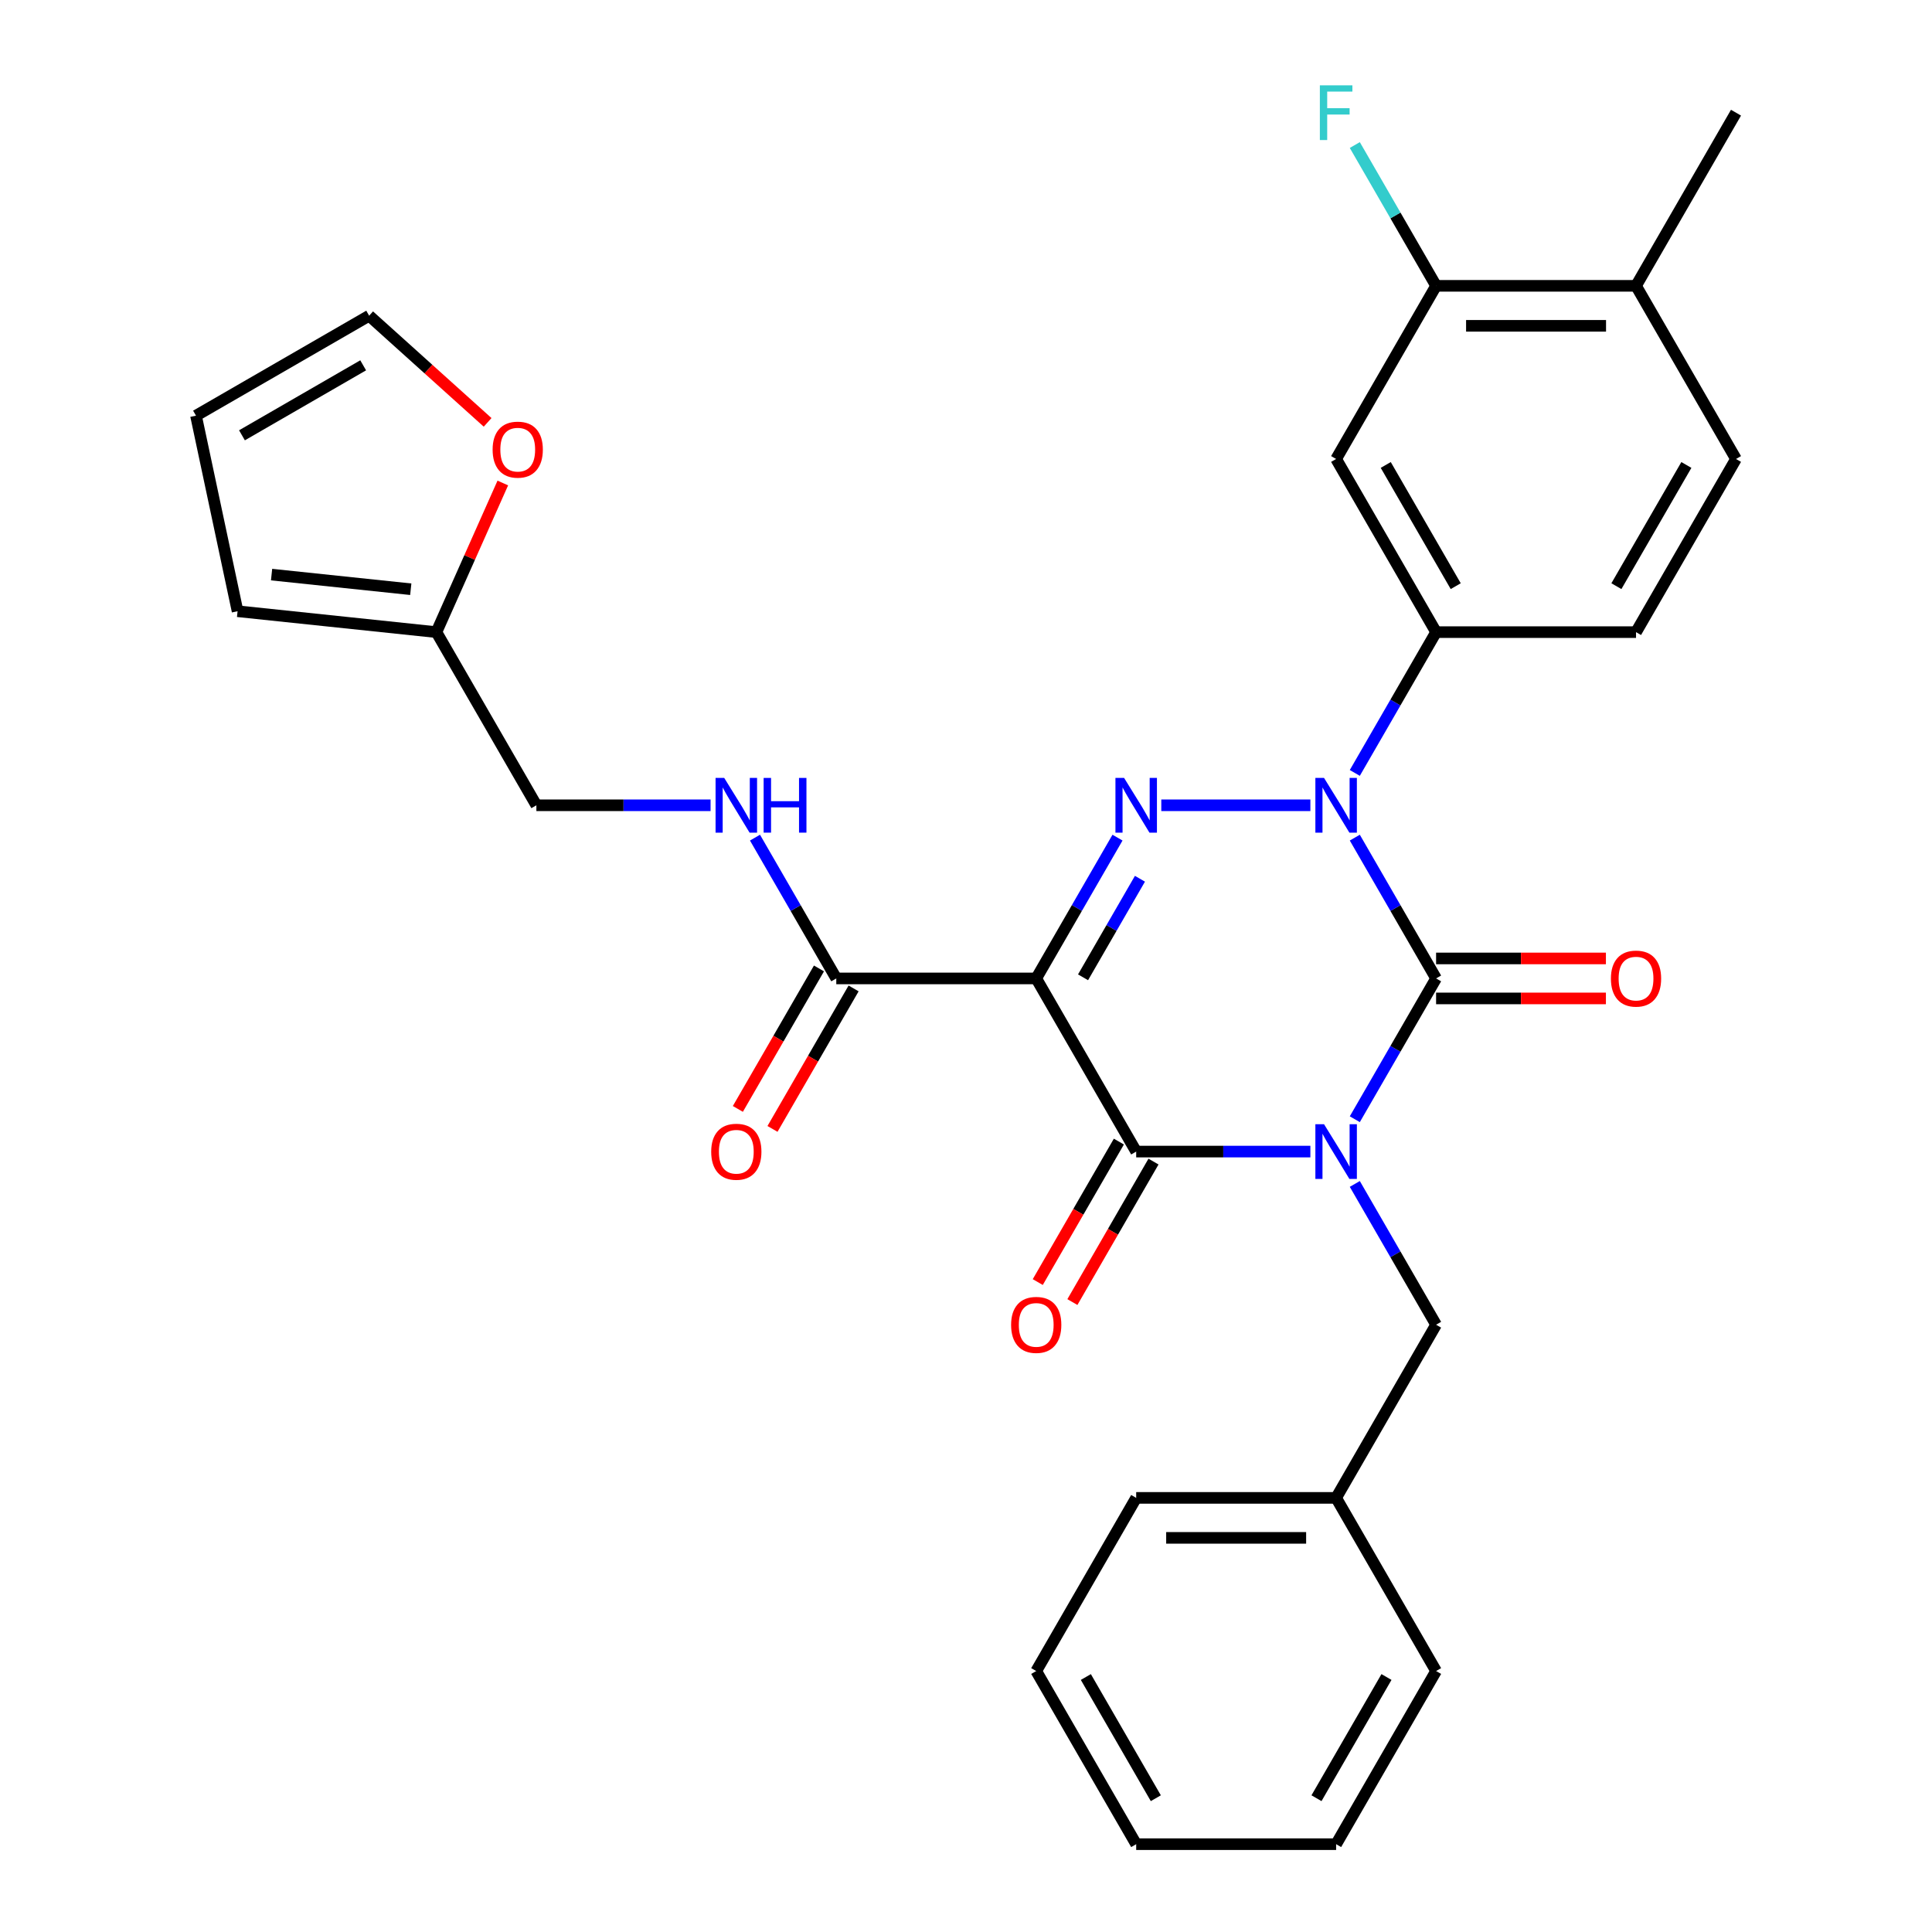<?xml version='1.0' encoding='iso-8859-1'?>
<svg version='1.1' baseProfile='full'
              xmlns='http://www.w3.org/2000/svg'
                      xmlns:rdkit='http://www.rdkit.org/xml'
                      xmlns:xlink='http://www.w3.org/1999/xlink'
                  xml:space='preserve'
width='1000px' height='1000px' viewBox='0 0 1000 1000'>
<!-- END OF HEADER -->
<rect style='opacity:1.0;fill:#FFFFFF;stroke:none' width='1000' height='1000' x='0' y='0'> </rect>
<path class='bond-0' d='M 701.245,579.31 L 722.282,542.873' style='fill:none;fill-rule:evenodd;stroke:#0000FF;stroke-width:6px;stroke-linecap:butt;stroke-linejoin:miter;stroke-opacity:1' />
<path class='bond-0' d='M 722.282,542.873 L 743.32,506.435' style='fill:none;fill-rule:evenodd;stroke:#000000;stroke-width:6px;stroke-linecap:butt;stroke-linejoin:miter;stroke-opacity:1' />
<path class='bond-1' d='M 678.249,596.057 L 633.169,596.057' style='fill:none;fill-rule:evenodd;stroke:#0000FF;stroke-width:6px;stroke-linecap:butt;stroke-linejoin:miter;stroke-opacity:1' />
<path class='bond-1' d='M 633.169,596.057 L 588.09,596.057' style='fill:none;fill-rule:evenodd;stroke:#000000;stroke-width:6px;stroke-linecap:butt;stroke-linejoin:miter;stroke-opacity:1' />
<path class='bond-2' d='M 701.245,612.804 L 722.282,649.242' style='fill:none;fill-rule:evenodd;stroke:#0000FF;stroke-width:6px;stroke-linecap:butt;stroke-linejoin:miter;stroke-opacity:1' />
<path class='bond-2' d='M 722.282,649.242 L 743.32,685.679' style='fill:none;fill-rule:evenodd;stroke:#000000;stroke-width:6px;stroke-linecap:butt;stroke-linejoin:miter;stroke-opacity:1' />
<path class='bond-3' d='M 743.32,506.435 L 722.282,469.998' style='fill:none;fill-rule:evenodd;stroke:#000000;stroke-width:6px;stroke-linecap:butt;stroke-linejoin:miter;stroke-opacity:1' />
<path class='bond-3' d='M 722.282,469.998 L 701.245,433.56' style='fill:none;fill-rule:evenodd;stroke:#0000FF;stroke-width:6px;stroke-linecap:butt;stroke-linejoin:miter;stroke-opacity:1' />
<path class='bond-4' d='M 743.32,516.784 L 787.269,516.784' style='fill:none;fill-rule:evenodd;stroke:#000000;stroke-width:6px;stroke-linecap:butt;stroke-linejoin:miter;stroke-opacity:1' />
<path class='bond-4' d='M 787.269,516.784 L 831.219,516.784' style='fill:none;fill-rule:evenodd;stroke:#FF0000;stroke-width:6px;stroke-linecap:butt;stroke-linejoin:miter;stroke-opacity:1' />
<path class='bond-4' d='M 743.32,496.086 L 787.269,496.086' style='fill:none;fill-rule:evenodd;stroke:#000000;stroke-width:6px;stroke-linecap:butt;stroke-linejoin:miter;stroke-opacity:1' />
<path class='bond-4' d='M 787.269,496.086 L 831.219,496.086' style='fill:none;fill-rule:evenodd;stroke:#FF0000;stroke-width:6px;stroke-linecap:butt;stroke-linejoin:miter;stroke-opacity:1' />
<path class='bond-5' d='M 701.245,400.066 L 722.282,363.628' style='fill:none;fill-rule:evenodd;stroke:#0000FF;stroke-width:6px;stroke-linecap:butt;stroke-linejoin:miter;stroke-opacity:1' />
<path class='bond-5' d='M 722.282,363.628 L 743.32,327.191' style='fill:none;fill-rule:evenodd;stroke:#000000;stroke-width:6px;stroke-linecap:butt;stroke-linejoin:miter;stroke-opacity:1' />
<path class='bond-6' d='M 678.249,416.813 L 601.084,416.813' style='fill:none;fill-rule:evenodd;stroke:#0000FF;stroke-width:6px;stroke-linecap:butt;stroke-linejoin:miter;stroke-opacity:1' />
<path class='bond-7' d='M 578.421,433.56 L 557.383,469.998' style='fill:none;fill-rule:evenodd;stroke:#0000FF;stroke-width:6px;stroke-linecap:butt;stroke-linejoin:miter;stroke-opacity:1' />
<path class='bond-7' d='M 557.383,469.998 L 536.346,506.435' style='fill:none;fill-rule:evenodd;stroke:#000000;stroke-width:6px;stroke-linecap:butt;stroke-linejoin:miter;stroke-opacity:1' />
<path class='bond-7' d='M 590.034,454.84 L 575.308,480.346' style='fill:none;fill-rule:evenodd;stroke:#0000FF;stroke-width:6px;stroke-linecap:butt;stroke-linejoin:miter;stroke-opacity:1' />
<path class='bond-7' d='M 575.308,480.346 L 560.582,505.853' style='fill:none;fill-rule:evenodd;stroke:#000000;stroke-width:6px;stroke-linecap:butt;stroke-linejoin:miter;stroke-opacity:1' />
<path class='bond-8' d='M 536.346,506.435 L 432.86,506.435' style='fill:none;fill-rule:evenodd;stroke:#000000;stroke-width:6px;stroke-linecap:butt;stroke-linejoin:miter;stroke-opacity:1' />
<path class='bond-9' d='M 536.346,506.435 L 588.09,596.057' style='fill:none;fill-rule:evenodd;stroke:#000000;stroke-width:6px;stroke-linecap:butt;stroke-linejoin:miter;stroke-opacity:1' />
<path class='bond-10' d='M 579.127,590.883 L 558.136,627.24' style='fill:none;fill-rule:evenodd;stroke:#000000;stroke-width:6px;stroke-linecap:butt;stroke-linejoin:miter;stroke-opacity:1' />
<path class='bond-10' d='M 558.136,627.24 L 537.145,663.598' style='fill:none;fill-rule:evenodd;stroke:#FF0000;stroke-width:6px;stroke-linecap:butt;stroke-linejoin:miter;stroke-opacity:1' />
<path class='bond-10' d='M 597.052,601.231 L 576.061,637.589' style='fill:none;fill-rule:evenodd;stroke:#000000;stroke-width:6px;stroke-linecap:butt;stroke-linejoin:miter;stroke-opacity:1' />
<path class='bond-10' d='M 576.061,637.589 L 555.07,673.946' style='fill:none;fill-rule:evenodd;stroke:#FF0000;stroke-width:6px;stroke-linecap:butt;stroke-linejoin:miter;stroke-opacity:1' />
<path class='bond-11' d='M 252.391,218.616 L 221.732,191.011' style='fill:none;fill-rule:evenodd;stroke:#FF0000;stroke-width:6px;stroke-linecap:butt;stroke-linejoin:miter;stroke-opacity:1' />
<path class='bond-11' d='M 221.732,191.011 L 191.073,163.405' style='fill:none;fill-rule:evenodd;stroke:#000000;stroke-width:6px;stroke-linecap:butt;stroke-linejoin:miter;stroke-opacity:1' />
<path class='bond-12' d='M 260.255,249.998 L 243.07,288.595' style='fill:none;fill-rule:evenodd;stroke:#FF0000;stroke-width:6px;stroke-linecap:butt;stroke-linejoin:miter;stroke-opacity:1' />
<path class='bond-12' d='M 243.07,288.595 L 225.886,327.191' style='fill:none;fill-rule:evenodd;stroke:#000000;stroke-width:6px;stroke-linecap:butt;stroke-linejoin:miter;stroke-opacity:1' />
<path class='bond-13' d='M 423.897,501.261 L 402.906,537.618' style='fill:none;fill-rule:evenodd;stroke:#000000;stroke-width:6px;stroke-linecap:butt;stroke-linejoin:miter;stroke-opacity:1' />
<path class='bond-13' d='M 402.906,537.618 L 381.915,573.976' style='fill:none;fill-rule:evenodd;stroke:#FF0000;stroke-width:6px;stroke-linecap:butt;stroke-linejoin:miter;stroke-opacity:1' />
<path class='bond-13' d='M 441.822,511.609 L 420.831,547.967' style='fill:none;fill-rule:evenodd;stroke:#000000;stroke-width:6px;stroke-linecap:butt;stroke-linejoin:miter;stroke-opacity:1' />
<path class='bond-13' d='M 420.831,547.967 L 399.84,584.324' style='fill:none;fill-rule:evenodd;stroke:#FF0000;stroke-width:6px;stroke-linecap:butt;stroke-linejoin:miter;stroke-opacity:1' />
<path class='bond-14' d='M 432.86,506.435 L 411.822,469.998' style='fill:none;fill-rule:evenodd;stroke:#000000;stroke-width:6px;stroke-linecap:butt;stroke-linejoin:miter;stroke-opacity:1' />
<path class='bond-14' d='M 411.822,469.998 L 390.785,433.56' style='fill:none;fill-rule:evenodd;stroke:#0000FF;stroke-width:6px;stroke-linecap:butt;stroke-linejoin:miter;stroke-opacity:1' />
<path class='bond-15' d='M 367.789,416.813 L 322.709,416.813' style='fill:none;fill-rule:evenodd;stroke:#0000FF;stroke-width:6px;stroke-linecap:butt;stroke-linejoin:miter;stroke-opacity:1' />
<path class='bond-15' d='M 322.709,416.813 L 277.63,416.813' style='fill:none;fill-rule:evenodd;stroke:#000000;stroke-width:6px;stroke-linecap:butt;stroke-linejoin:miter;stroke-opacity:1' />
<path class='bond-16' d='M 191.073,163.405 L 101.45,215.148' style='fill:none;fill-rule:evenodd;stroke:#000000;stroke-width:6px;stroke-linecap:butt;stroke-linejoin:miter;stroke-opacity:1' />
<path class='bond-16' d='M 187.978,189.091 L 125.242,225.311' style='fill:none;fill-rule:evenodd;stroke:#000000;stroke-width:6px;stroke-linecap:butt;stroke-linejoin:miter;stroke-opacity:1' />
<path class='bond-17' d='M 101.45,215.148 L 122.967,316.374' style='fill:none;fill-rule:evenodd;stroke:#000000;stroke-width:6px;stroke-linecap:butt;stroke-linejoin:miter;stroke-opacity:1' />
<path class='bond-18' d='M 691.576,775.301 L 743.32,685.679' style='fill:none;fill-rule:evenodd;stroke:#000000;stroke-width:6px;stroke-linecap:butt;stroke-linejoin:miter;stroke-opacity:1' />
<path class='bond-19' d='M 691.576,775.301 L 588.09,775.301' style='fill:none;fill-rule:evenodd;stroke:#000000;stroke-width:6px;stroke-linecap:butt;stroke-linejoin:miter;stroke-opacity:1' />
<path class='bond-19' d='M 676.053,795.999 L 603.613,795.999' style='fill:none;fill-rule:evenodd;stroke:#000000;stroke-width:6px;stroke-linecap:butt;stroke-linejoin:miter;stroke-opacity:1' />
<path class='bond-20' d='M 691.576,775.301 L 743.32,864.923' style='fill:none;fill-rule:evenodd;stroke:#000000;stroke-width:6px;stroke-linecap:butt;stroke-linejoin:miter;stroke-opacity:1' />
<path class='bond-21' d='M 588.09,775.301 L 536.346,864.923' style='fill:none;fill-rule:evenodd;stroke:#000000;stroke-width:6px;stroke-linecap:butt;stroke-linejoin:miter;stroke-opacity:1' />
<path class='bond-22' d='M 743.32,147.947 L 846.806,147.947' style='fill:none;fill-rule:evenodd;stroke:#000000;stroke-width:6px;stroke-linecap:butt;stroke-linejoin:miter;stroke-opacity:1' />
<path class='bond-22' d='M 758.843,168.644 L 831.283,168.644' style='fill:none;fill-rule:evenodd;stroke:#000000;stroke-width:6px;stroke-linecap:butt;stroke-linejoin:miter;stroke-opacity:1' />
<path class='bond-23' d='M 743.32,147.947 L 691.576,237.569' style='fill:none;fill-rule:evenodd;stroke:#000000;stroke-width:6px;stroke-linecap:butt;stroke-linejoin:miter;stroke-opacity:1' />
<path class='bond-24' d='M 743.32,147.947 L 722.282,111.509' style='fill:none;fill-rule:evenodd;stroke:#000000;stroke-width:6px;stroke-linecap:butt;stroke-linejoin:miter;stroke-opacity:1' />
<path class='bond-24' d='M 722.282,111.509 L 701.245,75.072' style='fill:none;fill-rule:evenodd;stroke:#33CCCC;stroke-width:6px;stroke-linecap:butt;stroke-linejoin:miter;stroke-opacity:1' />
<path class='bond-25' d='M 846.806,147.947 L 898.55,237.569' style='fill:none;fill-rule:evenodd;stroke:#000000;stroke-width:6px;stroke-linecap:butt;stroke-linejoin:miter;stroke-opacity:1' />
<path class='bond-26' d='M 846.806,147.947 L 898.55,58.325' style='fill:none;fill-rule:evenodd;stroke:#000000;stroke-width:6px;stroke-linecap:butt;stroke-linejoin:miter;stroke-opacity:1' />
<path class='bond-27' d='M 898.55,237.569 L 846.806,327.191' style='fill:none;fill-rule:evenodd;stroke:#000000;stroke-width:6px;stroke-linecap:butt;stroke-linejoin:miter;stroke-opacity:1' />
<path class='bond-27' d='M 872.864,240.664 L 836.643,303.399' style='fill:none;fill-rule:evenodd;stroke:#000000;stroke-width:6px;stroke-linecap:butt;stroke-linejoin:miter;stroke-opacity:1' />
<path class='bond-28' d='M 846.806,327.191 L 743.32,327.191' style='fill:none;fill-rule:evenodd;stroke:#000000;stroke-width:6px;stroke-linecap:butt;stroke-linejoin:miter;stroke-opacity:1' />
<path class='bond-29' d='M 743.32,327.191 L 691.576,237.569' style='fill:none;fill-rule:evenodd;stroke:#000000;stroke-width:6px;stroke-linecap:butt;stroke-linejoin:miter;stroke-opacity:1' />
<path class='bond-29' d='M 753.482,303.399 L 717.262,240.664' style='fill:none;fill-rule:evenodd;stroke:#000000;stroke-width:6px;stroke-linecap:butt;stroke-linejoin:miter;stroke-opacity:1' />
<path class='bond-30' d='M 743.32,864.923 L 691.576,954.545' style='fill:none;fill-rule:evenodd;stroke:#000000;stroke-width:6px;stroke-linecap:butt;stroke-linejoin:miter;stroke-opacity:1' />
<path class='bond-30' d='M 717.634,868.018 L 681.413,930.753' style='fill:none;fill-rule:evenodd;stroke:#000000;stroke-width:6px;stroke-linecap:butt;stroke-linejoin:miter;stroke-opacity:1' />
<path class='bond-31' d='M 536.346,864.923 L 588.09,954.545' style='fill:none;fill-rule:evenodd;stroke:#000000;stroke-width:6px;stroke-linecap:butt;stroke-linejoin:miter;stroke-opacity:1' />
<path class='bond-31' d='M 562.032,868.018 L 598.252,930.753' style='fill:none;fill-rule:evenodd;stroke:#000000;stroke-width:6px;stroke-linecap:butt;stroke-linejoin:miter;stroke-opacity:1' />
<path class='bond-32' d='M 691.576,954.545 L 588.09,954.545' style='fill:none;fill-rule:evenodd;stroke:#000000;stroke-width:6px;stroke-linecap:butt;stroke-linejoin:miter;stroke-opacity:1' />
<path class='bond-33' d='M 122.967,316.374 L 225.886,327.191' style='fill:none;fill-rule:evenodd;stroke:#000000;stroke-width:6px;stroke-linecap:butt;stroke-linejoin:miter;stroke-opacity:1' />
<path class='bond-33' d='M 140.568,297.412 L 212.612,304.984' style='fill:none;fill-rule:evenodd;stroke:#000000;stroke-width:6px;stroke-linecap:butt;stroke-linejoin:miter;stroke-opacity:1' />
<path class='bond-34' d='M 225.886,327.191 L 277.63,416.813' style='fill:none;fill-rule:evenodd;stroke:#000000;stroke-width:6px;stroke-linecap:butt;stroke-linejoin:miter;stroke-opacity:1' />
<path  class='atom-0' d='M 685.316 581.897
L 694.596 596.897
Q 695.516 598.377, 696.996 601.057
Q 698.476 603.737, 698.556 603.897
L 698.556 581.897
L 702.316 581.897
L 702.316 610.217
L 698.436 610.217
L 688.476 593.817
Q 687.316 591.897, 686.076 589.697
Q 684.876 587.497, 684.516 586.817
L 684.516 610.217
L 680.836 610.217
L 680.836 581.897
L 685.316 581.897
' fill='#0000FF'/>
<path  class='atom-2' d='M 685.316 402.653
L 694.596 417.653
Q 695.516 419.133, 696.996 421.813
Q 698.476 424.493, 698.556 424.653
L 698.556 402.653
L 702.316 402.653
L 702.316 430.973
L 698.436 430.973
L 688.476 414.573
Q 687.316 412.653, 686.076 410.453
Q 684.876 408.253, 684.516 407.573
L 684.516 430.973
L 680.836 430.973
L 680.836 402.653
L 685.316 402.653
' fill='#0000FF'/>
<path  class='atom-3' d='M 581.83 402.653
L 591.11 417.653
Q 592.03 419.133, 593.51 421.813
Q 594.99 424.493, 595.07 424.653
L 595.07 402.653
L 598.83 402.653
L 598.83 430.973
L 594.95 430.973
L 584.99 414.573
Q 583.83 412.653, 582.59 410.453
Q 581.39 408.253, 581.03 407.573
L 581.03 430.973
L 577.35 430.973
L 577.35 402.653
L 581.83 402.653
' fill='#0000FF'/>
<path  class='atom-6' d='M 254.978 232.731
Q 254.978 225.931, 258.338 222.131
Q 261.698 218.331, 267.978 218.331
Q 274.258 218.331, 277.618 222.131
Q 280.978 225.931, 280.978 232.731
Q 280.978 239.611, 277.578 243.531
Q 274.178 247.411, 267.978 247.411
Q 261.738 247.411, 258.338 243.531
Q 254.978 239.651, 254.978 232.731
M 267.978 244.211
Q 272.298 244.211, 274.618 241.331
Q 276.978 238.411, 276.978 232.731
Q 276.978 227.171, 274.618 224.371
Q 272.298 221.531, 267.978 221.531
Q 263.658 221.531, 261.298 224.331
Q 258.978 227.131, 258.978 232.731
Q 258.978 238.451, 261.298 241.331
Q 263.658 244.211, 267.978 244.211
' fill='#FF0000'/>
<path  class='atom-7' d='M 523.346 685.759
Q 523.346 678.959, 526.706 675.159
Q 530.066 671.359, 536.346 671.359
Q 542.626 671.359, 545.986 675.159
Q 549.346 678.959, 549.346 685.759
Q 549.346 692.639, 545.946 696.559
Q 542.546 700.439, 536.346 700.439
Q 530.106 700.439, 526.706 696.559
Q 523.346 692.679, 523.346 685.759
M 536.346 697.239
Q 540.666 697.239, 542.986 694.359
Q 545.346 691.439, 545.346 685.759
Q 545.346 680.199, 542.986 677.399
Q 540.666 674.559, 536.346 674.559
Q 532.026 674.559, 529.666 677.359
Q 527.346 680.159, 527.346 685.759
Q 527.346 691.479, 529.666 694.359
Q 532.026 697.239, 536.346 697.239
' fill='#FF0000'/>
<path  class='atom-8' d='M 833.806 506.515
Q 833.806 499.715, 837.166 495.915
Q 840.526 492.115, 846.806 492.115
Q 853.086 492.115, 856.446 495.915
Q 859.806 499.715, 859.806 506.515
Q 859.806 513.395, 856.406 517.315
Q 853.006 521.195, 846.806 521.195
Q 840.566 521.195, 837.166 517.315
Q 833.806 513.435, 833.806 506.515
M 846.806 517.995
Q 851.126 517.995, 853.446 515.115
Q 855.806 512.195, 855.806 506.515
Q 855.806 500.955, 853.446 498.155
Q 851.126 495.315, 846.806 495.315
Q 842.486 495.315, 840.126 498.115
Q 837.806 500.915, 837.806 506.515
Q 837.806 512.235, 840.126 515.115
Q 842.486 517.995, 846.806 517.995
' fill='#FF0000'/>
<path  class='atom-10' d='M 368.116 596.137
Q 368.116 589.337, 371.476 585.537
Q 374.836 581.737, 381.116 581.737
Q 387.396 581.737, 390.756 585.537
Q 394.116 589.337, 394.116 596.137
Q 394.116 603.017, 390.716 606.937
Q 387.316 610.817, 381.116 610.817
Q 374.876 610.817, 371.476 606.937
Q 368.116 603.057, 368.116 596.137
M 381.116 607.617
Q 385.436 607.617, 387.756 604.737
Q 390.116 601.817, 390.116 596.137
Q 390.116 590.577, 387.756 587.777
Q 385.436 584.937, 381.116 584.937
Q 376.796 584.937, 374.436 587.737
Q 372.116 590.537, 372.116 596.137
Q 372.116 601.857, 374.436 604.737
Q 376.796 607.617, 381.116 607.617
' fill='#FF0000'/>
<path  class='atom-11' d='M 374.856 402.653
L 384.136 417.653
Q 385.056 419.133, 386.536 421.813
Q 388.016 424.493, 388.096 424.653
L 388.096 402.653
L 391.856 402.653
L 391.856 430.973
L 387.976 430.973
L 378.016 414.573
Q 376.856 412.653, 375.616 410.453
Q 374.416 408.253, 374.056 407.573
L 374.056 430.973
L 370.376 430.973
L 370.376 402.653
L 374.856 402.653
' fill='#0000FF'/>
<path  class='atom-11' d='M 395.256 402.653
L 399.096 402.653
L 399.096 414.693
L 413.576 414.693
L 413.576 402.653
L 417.416 402.653
L 417.416 430.973
L 413.576 430.973
L 413.576 417.893
L 399.096 417.893
L 399.096 430.973
L 395.256 430.973
L 395.256 402.653
' fill='#0000FF'/>
<path  class='atom-24' d='M 683.156 44.165
L 699.996 44.165
L 699.996 47.405
L 686.956 47.405
L 686.956 56.005
L 698.556 56.005
L 698.556 59.285
L 686.956 59.285
L 686.956 72.485
L 683.156 72.485
L 683.156 44.165
' fill='#33CCCC'/>
</svg>
